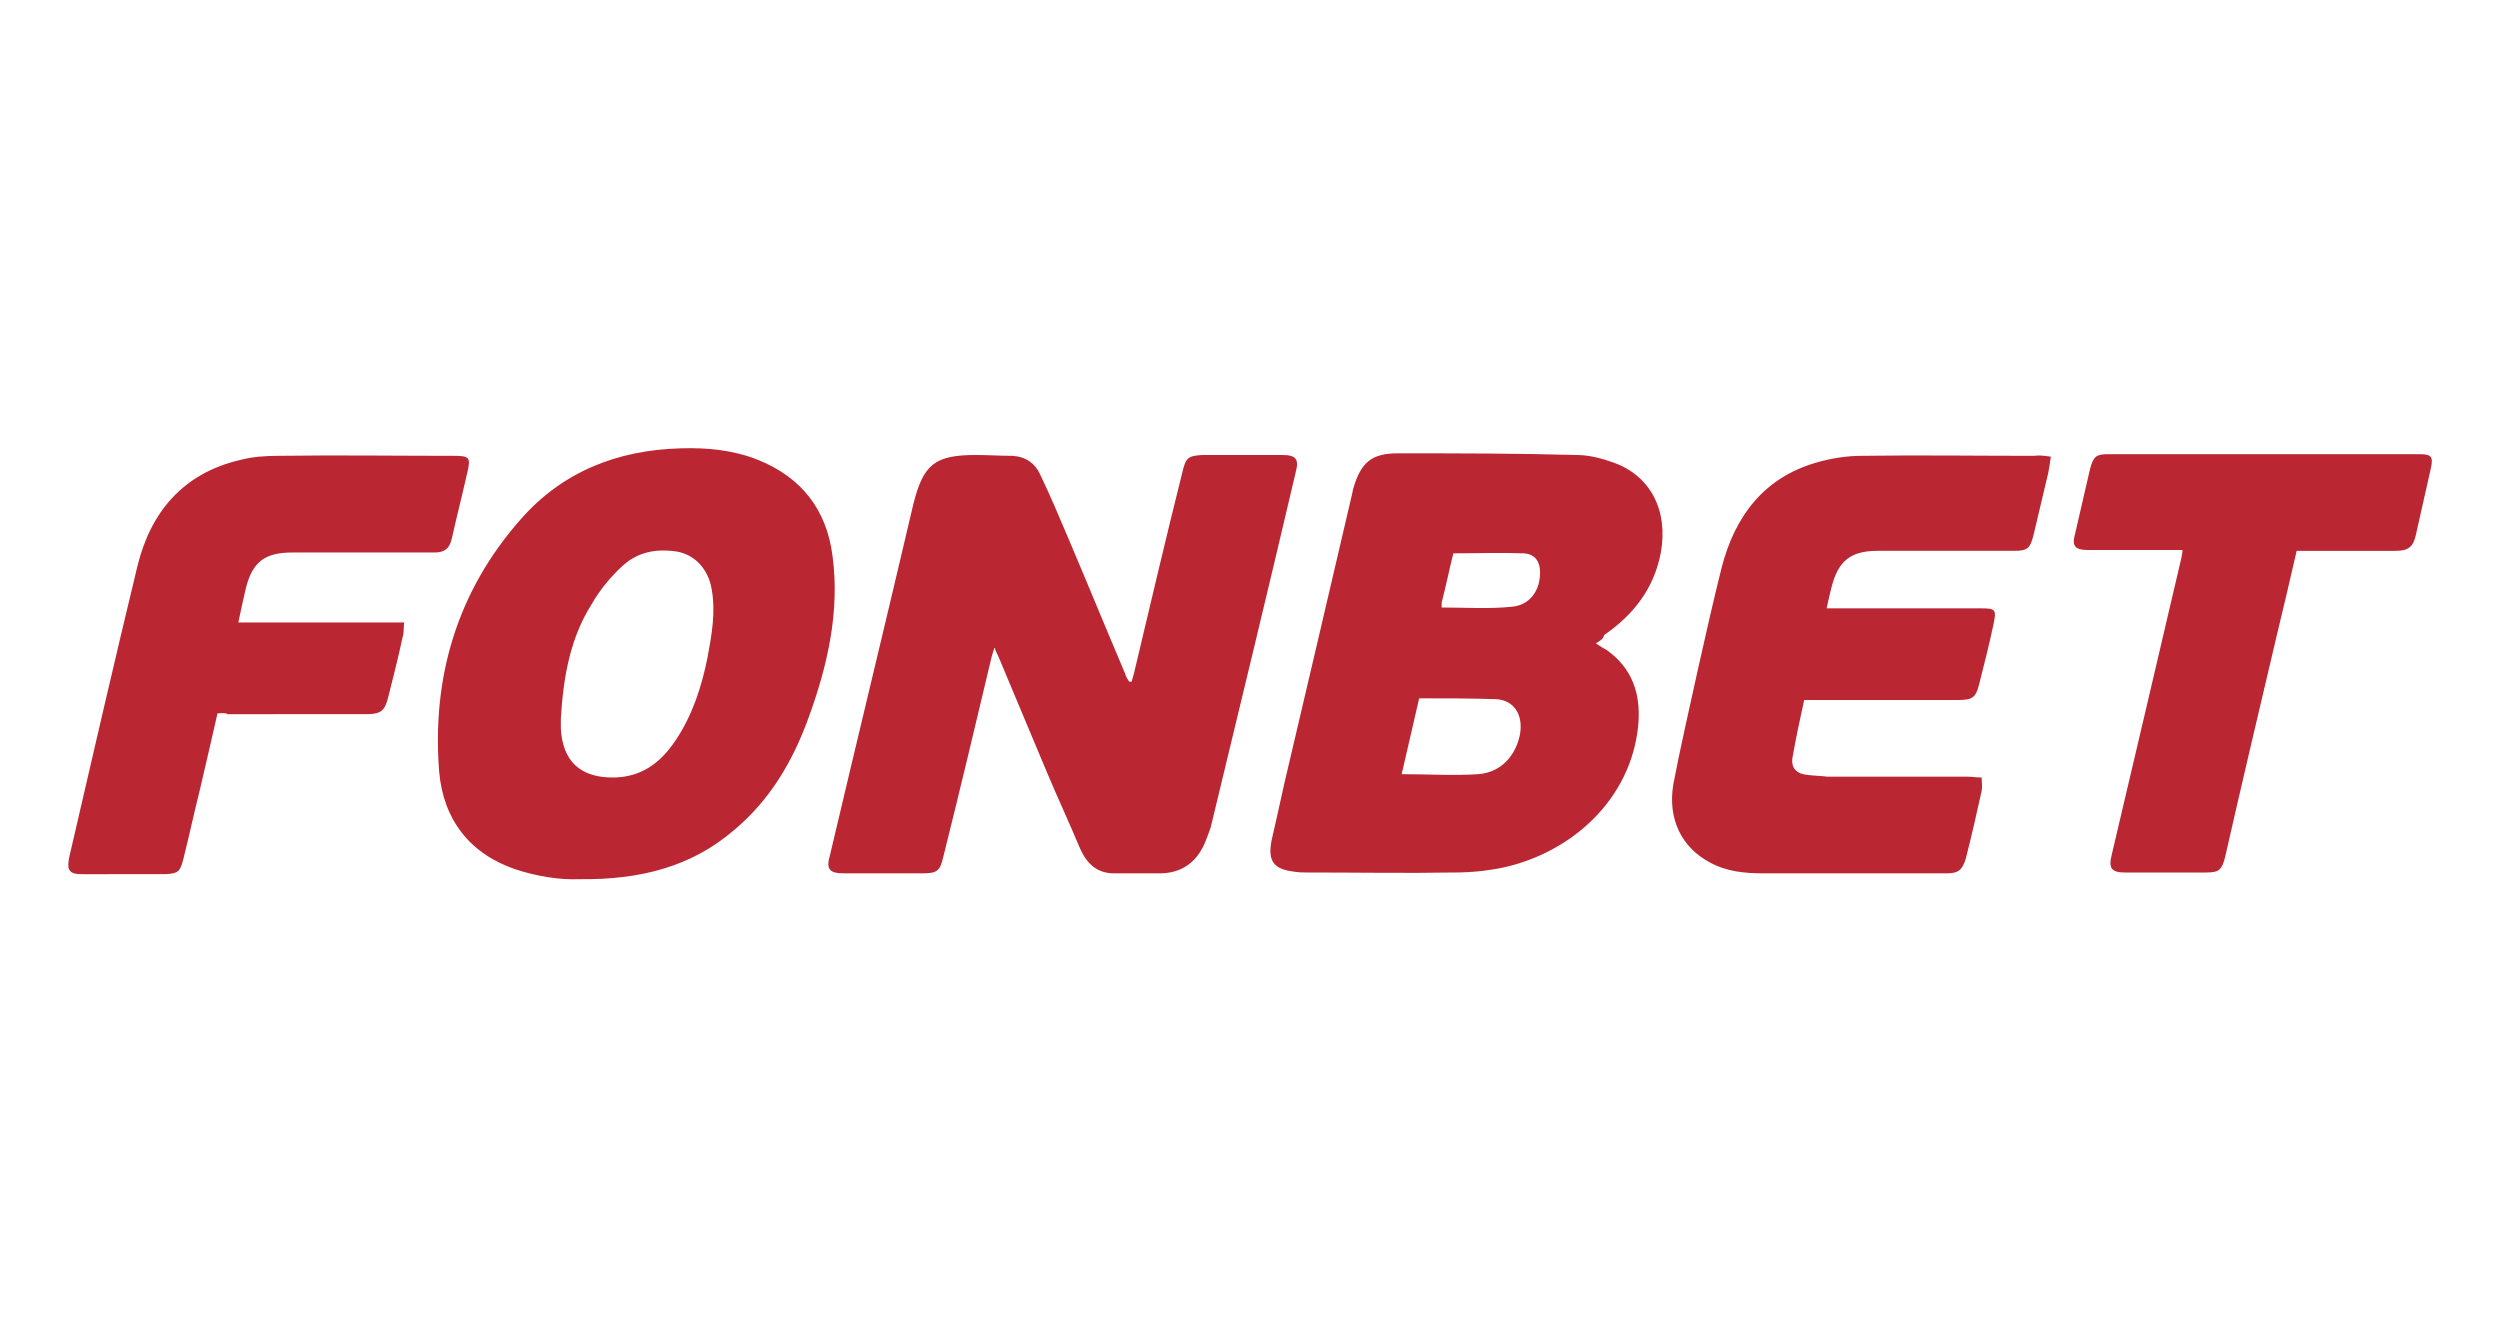 <svg version="1.1" id="Слой_1" xmlns="http://www.w3.org/2000/svg" x="0" y="0" viewBox="0 0 300 160" xml:space="preserve"><style>.st0{fill:#bb2633}</style><path class="st0" d="M119.3 77.8c-.1.3-.2.7-.3 1-1.9 8-3.8 16-5.8 24-.4 1.7-.7 2-2.5 2h-9.4c-1.8 0-2.2-.5-1.7-2.2 3.3-14 6.7-28 10-42.1 1.2-4.8 2.6-5.9 7.5-5.9 1.5 0 2.9.1 4.4.1 1.6.1 2.7.9 3.3 2.2 1.2 2.5 2.3 5.1 3.4 7.7 2.3 5.4 4.5 10.8 6.8 16.2.1.4.3.7.5 1h.3c.1-.4.2-.7.3-1.1 1.9-8 3.8-16.1 5.8-24.1.4-1.7.7-1.9 2.4-2h9.6c1.6 0 2 .5 1.6 2-3.3 14.1-6.7 28.1-10.1 42.2-.1.6-.4 1.2-.6 1.8-.9 2.5-2.6 4.1-5.4 4.2h-5.7c-2.1 0-3.3-1.2-4.1-3-1.3-3.1-2.7-6.1-4-9.2-1.9-4.5-3.8-9.1-5.7-13.6-.2-.4-.3-.7-.5-1.1.1-.2 0-.1-.1-.1zM191.5 77.2c.6.4.9.6 1.3.8 3.1 2.2 4.1 5.3 3.8 8.9-.8 9-8 15.4-16.2 17.2-1.9.4-3.9.6-5.8.6-5.9.1-11.7 0-17.6 0-.6 0-1.1 0-1.7-.1-2.5-.3-3.2-1.3-2.7-3.8.5-2.2 1-4.4 1.5-6.7 2.7-11.5 5.4-23 8.1-34.6.1-.3.1-.6.2-.9.9-3.1 2.2-4.2 5.3-4.2 7.2 0 14.4 0 21.5.2 1.5 0 3 .4 4.4.9 4.5 1.6 6.6 5.8 5.7 10.8-.8 4.3-3.3 7.5-6.8 9.9-.1.5-.5.7-1 1zm-21.2 6.6c-.7 3.1-1.4 6-2.1 9.1 3.2 0 6.2.2 9.2 0 2.7-.2 4.5-2.2 5-4.8.4-2.3-.7-4.1-2.9-4.2-3-.1-6-.1-9.2-.1zm2.7-10.9c2.9 0 5.7.2 8.5-.1 2-.2 3.2-1.8 3.3-3.8.1-1.6-.6-2.6-2.1-2.6-2.7-.1-5.5 0-8.3 0-.5 2-.9 4-1.4 5.9v.6zM69.5 105.5c-2.2.1-5-.3-7.7-1.2-5.5-1.9-8.6-6-9.1-11.7-.9-11.4 2.2-21.7 9.8-30.3 5-5.7 11.6-8.3 19.2-8.5 3.2-.1 6.3.2 9.3 1.4 5.2 2.1 8.2 6 8.9 11.5.9 6.7-.6 13.2-2.9 19.5-1.9 5.2-4.6 9.8-8.9 13.4-5.1 4.4-11.3 6-18.6 5.9zm-2.2-19.3v1.2c.2 3.9 2.3 5.9 6.2 5.9 3.5 0 5.8-1.8 7.6-4.5 2-3 3.1-6.4 3.8-9.9.5-2.7 1-5.4.5-8.2-.4-2.4-2-4.1-4.1-4.5-2.5-.4-4.8 0-6.7 1.8-1.4 1.3-2.7 2.9-3.6 4.5-2.6 4.1-3.4 8.8-3.7 13.7zM246.1 54.8c-.1.8-.2 1.3-.3 1.9-.6 2.5-1.2 5.1-1.8 7.6-.4 1.5-.7 1.8-2.3 1.8h-16.4c-3.2 0-4.7 1.2-5.5 4.3-.2.8-.4 1.6-.6 2.6H237.6c1.9 0 2 .1 1.6 2-.5 2.4-1.1 4.7-1.7 7.1-.4 1.6-.8 1.9-2.5 1.9h-18.5c-.5 2.3-1 4.6-1.4 6.9-.2 1.3.5 2 1.9 2.1.8.1 1.5.1 2.3.2h16.8c.5 0 1.1.1 1.7.1 0 .6.1 1.1 0 1.6-.6 2.7-1.2 5.4-1.9 8.1-.4 1.4-.9 1.8-2.3 1.8h-22c-2.2 0-4.4-.2-6.4-1.3-3.4-1.8-5.1-5.2-4.4-9.4.9-4.7 2-9.4 3-14 .9-4 1.8-8 2.8-12 1.6-6.2 5.1-10.8 11.4-12.6 1.7-.5 3.6-.8 5.4-.8 6.9-.1 13.8 0 20.7 0 .7-.1 1.2 0 2 .1zM26.1 85.6c-.7 3.1-1.4 6.1-2.1 9.1-.7 2.8-1.3 5.6-2 8.4-.4 1.5-.6 1.7-2.1 1.8H9.8c-1.5 0-1.8-.5-1.5-2 2.7-11.7 5.4-23.4 8.2-35 1.6-6.5 5.5-11.1 12.3-12.7 1.5-.4 3.1-.5 4.6-.5 7-.1 14.1 0 21.1 0 1.8 0 2 .2 1.6 1.9-.6 2.7-1.3 5.4-1.9 8.1-.3 1.2-.9 1.6-2.1 1.6h-17c-3.3 0-4.8 1.1-5.6 4.3-.3 1.3-.6 2.6-.9 4.1h19.9c-.1.7 0 1.3-.2 1.8-.5 2.4-1.1 4.7-1.7 7.1-.4 1.7-.9 2.1-2.6 2.1H27.3c-.3-.2-.7-.1-1.2-.1zM275.6 66.1c-.8 3.5-1.6 6.9-2.4 10.2-2.1 8.9-4.2 17.8-6.2 26.6-.4 1.5-.7 1.8-2.3 1.8H255c-1.6 0-2-.5-1.6-2.1 2.8-11.9 5.6-23.8 8.4-35.8 0-.2.1-.4.1-.8H250.5c-1.5 0-1.9-.5-1.5-1.9l1.8-7.8c.4-1.5.7-1.8 2.2-1.8h37.3c1.5 0 1.7.3 1.4 1.7-.6 2.7-1.2 5.3-1.8 8-.3 1.4-.9 1.9-2.4 1.9h-11.9z"/></svg>